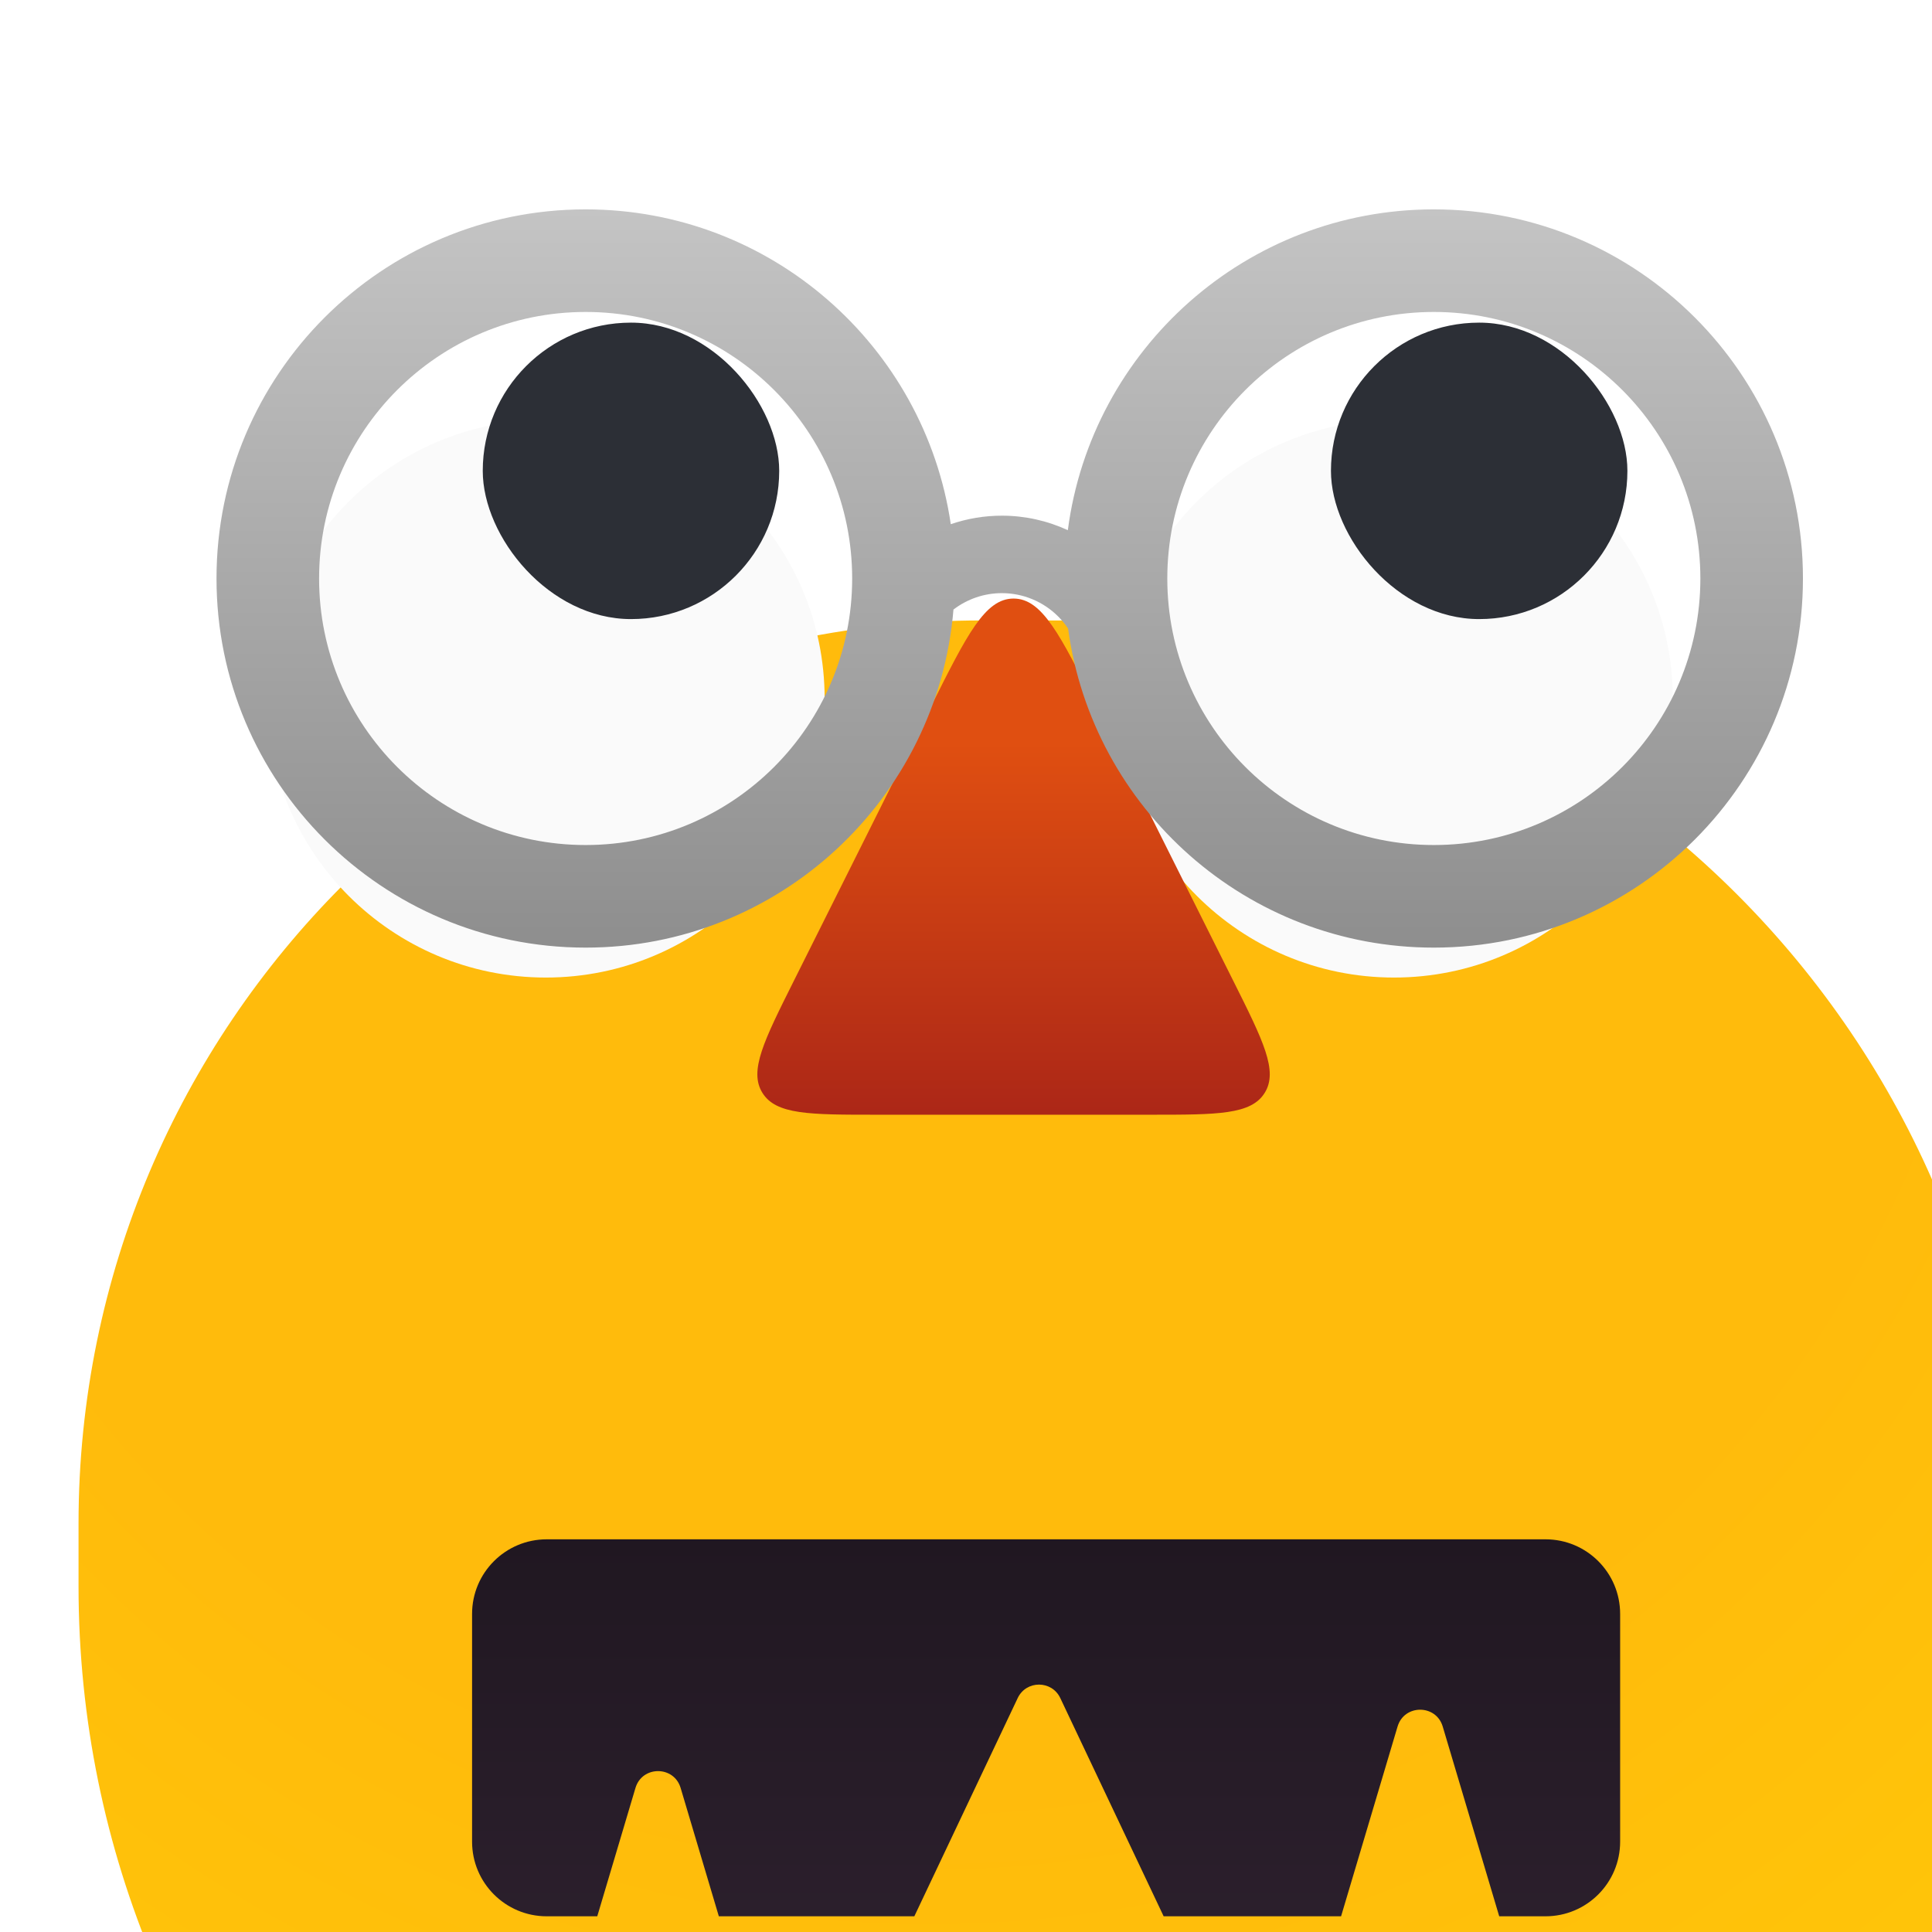 <?xml version="1.0" encoding="utf-8"?>
<!-- Uploaded to: SVG Repo, www.svgrepo.com, Generator: SVG Repo Mixer Tools -->
<svg width="800px" height="800px" viewBox="0 0 246 246" fill="none" xmlns="http://www.w3.org/2000/svg">
<g clip-path="url(#clip0_397_3202)">
<g filter="url(#filter0_iii_397_3202)">
<path d="M0 115C0 51.487 51.487 0 115 0H127C192.722 0 246 53.278 246 119V127C246 192.722 192.722 246 127 246H123C55.069 246 0 190.931 0 123V115Z" fill="url(#paint0_radial_397_3202)"/>
</g>
<g filter="url(#filter1_d_397_3202)">
<g filter="url(#filter2_i_397_3202)">
<circle cx="69.5" cy="89.5" r="35.5" fill="#FAFAFA"/>
</g>
<g filter="url(#filter3_i_397_3202)">
<rect x="50.617" y="70.617" width="37.747" height="37.747" rx="18.874" fill="#2C2F36"/>
</g>
</g>
<g filter="url(#filter4_d_397_3202)">
<g filter="url(#filter5_i_397_3202)">
<circle cx="177.5" cy="89.5" r="35.5" fill="#FAFAFA"/>
</g>
<g filter="url(#filter6_i_397_3202)">
<rect x="158.617" y="70.617" width="37.747" height="37.747" rx="18.874" fill="#2C2F36"/>
</g>
</g>
<g filter="url(#filter7_diii_397_3202)">
<path d="M150.48 142.96L133.031 108.062C128.436 98.872 126.138 94.277 122.5 94.277C118.862 94.277 116.564 98.872 111.969 108.062L94.52 142.96C90.701 150.597 88.792 154.416 90.518 157.208C92.243 160 96.513 160 105.051 160H122.5H139.949C148.487 160 152.757 160 154.482 157.208C156.208 154.416 154.299 150.597 150.48 142.96Z" fill="url(#paint1_linear_397_3202)"/>
</g>
<g filter="url(#filter8_diii_397_3202)">
<path fill-rule="evenodd" clip-rule="evenodd" d="M69 136C93.626 136 113.828 117.061 115.836 92.955C117.595 91.607 119.759 90.865 122 90.865C124.688 90.865 127.266 91.933 129.167 93.833C129.64 94.307 130.062 94.822 130.428 95.371C133.537 118.315 153.203 136 177 136C202.957 136 224 114.957 224 89C224 63.043 202.957 42 177 42C153.127 42 133.412 59.798 130.399 82.849C127.791 81.642 124.929 81 122 81C119.765 81 117.569 81.374 115.495 82.087C112.152 59.407 92.609 42 69 42C43.043 42 22 63.043 22 89C22 114.957 43.043 136 69 136ZM35.062 89C35.062 107.743 50.257 122.938 69 122.938C87.743 122.938 102.938 107.743 102.938 89C102.938 70.257 87.743 55.062 69 55.062C50.257 55.062 35.062 70.257 35.062 89ZM177 122.938C158.257 122.938 143.062 107.743 143.062 89C143.062 70.257 158.257 55.062 177 55.062C195.743 55.062 210.938 70.257 210.938 89C210.938 107.743 195.743 122.938 177 122.938Z" fill="url(#paint2_linear_397_3202)"/>
</g>
<g filter="url(#filter9_dii_397_3202)">
<path fill-rule="evenodd" clip-rule="evenodd" d="M60.409 161C55.162 161 50.909 165.253 50.909 170.5V199.5C50.909 204.747 55.162 209 60.409 209H66.849L71.713 192.659C72.564 189.8 76.613 189.8 77.464 192.658L82.329 209H107.221L120.383 181.214C121.467 178.927 124.722 178.927 125.806 181.214L138.967 209H161.559L168.751 184.84C169.602 181.982 173.65 181.982 174.501 184.84L181.694 209H187.591C192.838 209 197.091 204.747 197.091 199.5V170.5C197.091 165.253 192.838 161 187.591 161H60.409Z" fill="url(#paint3_linear_397_3202)"/>
</g>
</g>
<defs>
<filter id="filter0_iii_397_3202" x="-11" y="-24" width="278" height="326" filterUnits="userSpaceOnUse" color-interpolation-filters="sRGB">
<feFlood flood-opacity="0" result="BackgroundImageFix"/>
<feBlend mode="normal" in="SourceGraphic" in2="BackgroundImageFix" result="shape"/>
<feColorMatrix in="SourceAlpha" type="matrix" values="0 0 0 0 0 0 0 0 0 0 0 0 0 0 0 0 0 0 127 0" result="hardAlpha"/>
<feMorphology radius="8" operator="erode" in="SourceAlpha" result="effect1_innerShadow_397_3202"/>
<feOffset dx="21" dy="73"/>
<feGaussianBlur stdDeviation="24"/>
<feComposite in2="hardAlpha" operator="arithmetic" k2="-1" k3="1"/>
<feColorMatrix type="matrix" values="0 0 0 0 0.683 0 0 0 0 0.065 0 0 0 0 0.783 0 0 0 0.14 0"/>
<feBlend mode="normal" in2="shape" result="effect1_innerShadow_397_3202"/>
<feColorMatrix in="SourceAlpha" type="matrix" values="0 0 0 0 0 0 0 0 0 0 0 0 0 0 0 0 0 0 127 0" result="hardAlpha"/>
<feOffset dy="-24"/>
<feGaussianBlur stdDeviation="15.5"/>
<feComposite in2="hardAlpha" operator="arithmetic" k2="-1" k3="1"/>
<feColorMatrix type="matrix" values="0 0 0 0 0.944 0 0 0 0 0.224 0 0 0 0 0.958 0 0 0 0.44 0"/>
<feBlend mode="normal" in2="effect1_innerShadow_397_3202" result="effect2_innerShadow_397_3202"/>
<feColorMatrix in="SourceAlpha" type="matrix" values="0 0 0 0 0 0 0 0 0 0 0 0 0 0 0 0 0 0 127 0" result="hardAlpha"/>
<feOffset dx="-11" dy="30"/>
<feGaussianBlur stdDeviation="15.5"/>
<feComposite in2="hardAlpha" operator="arithmetic" k2="-1" k3="1"/>
<feColorMatrix type="matrix" values="0 0 0 0 1 0 0 0 0 0.767 0 0 0 0 0.693 0 0 0 0.68 0"/>
<feBlend mode="normal" in2="effect2_innerShadow_397_3202" result="effect3_innerShadow_397_3202"/>
</filter>
<filter id="filter1_d_397_3202" x="19.649" y="42.67" width="99.702" height="99.702" filterUnits="userSpaceOnUse" color-interpolation-filters="sRGB">
<feFlood flood-opacity="0" result="BackgroundImageFix"/>
<feColorMatrix in="SourceAlpha" type="matrix" values="0 0 0 0 0 0 0 0 0 0 0 0 0 0 0 0 0 0 127 0" result="hardAlpha"/>
<feOffset dy="3.021"/>
<feGaussianBlur stdDeviation="7.176"/>
<feColorMatrix type="matrix" values="0 0 0 0 0 0 0 0 0 0 0 0 0 0 0 0 0 0 0.25 0"/>
<feBlend mode="normal" in2="BackgroundImageFix" result="effect1_dropShadow_397_3202"/>
<feBlend mode="normal" in="SourceGraphic" in2="effect1_dropShadow_397_3202" result="shape"/>
</filter>
<filter id="filter2_i_397_3202" x="34" y="50.45" width="71" height="74.55" filterUnits="userSpaceOnUse" color-interpolation-filters="sRGB">
<feFlood flood-opacity="0" result="BackgroundImageFix"/>
<feBlend mode="normal" in="SourceGraphic" in2="BackgroundImageFix" result="shape"/>
<feColorMatrix in="SourceAlpha" type="matrix" values="0 0 0 0 0 0 0 0 0 0 0 0 0 0 0 0 0 0 127 0" result="hardAlpha"/>
<feOffset dy="-3.55"/>
<feGaussianBlur stdDeviation="8.875"/>
<feComposite in2="hardAlpha" operator="arithmetic" k2="-1" k3="1"/>
<feColorMatrix type="matrix" values="0 0 0 0 0 0 0 0 0 0 0 0 0 0 0 0 0 0 0.25 0"/>
<feBlend mode="normal" in2="shape" result="effect1_innerShadow_397_3202"/>
</filter>
<filter id="filter3_i_397_3202" x="50.617" y="70.617" width="37.747" height="37.747" filterUnits="userSpaceOnUse" color-interpolation-filters="sRGB">
<feFlood flood-opacity="0" result="BackgroundImageFix"/>
<feBlend mode="normal" in="SourceGraphic" in2="BackgroundImageFix" result="shape"/>
<feColorMatrix in="SourceAlpha" type="matrix" values="0 0 0 0 0 0 0 0 0 0 0 0 0 0 0 0 0 0 127 0" result="hardAlpha"/>
<feMorphology radius="31.2" operator="dilate" in="SourceAlpha" result="effect1_innerShadow_397_3202"/>
<feOffset dx="10.852" dy="-32.557"/>
<feGaussianBlur stdDeviation="12.209"/>
<feComposite in2="hardAlpha" operator="arithmetic" k2="-1" k3="1"/>
<feColorMatrix type="matrix" values="0 0 0 0 0.462 0 0 0 0 0.204 0 0 0 0 0.504 0 0 0 0.35 0"/>
<feBlend mode="normal" in2="shape" result="effect1_innerShadow_397_3202"/>
</filter>
<filter id="filter4_d_397_3202" x="127.649" y="42.67" width="99.702" height="99.702" filterUnits="userSpaceOnUse" color-interpolation-filters="sRGB">
<feFlood flood-opacity="0" result="BackgroundImageFix"/>
<feColorMatrix in="SourceAlpha" type="matrix" values="0 0 0 0 0 0 0 0 0 0 0 0 0 0 0 0 0 0 127 0" result="hardAlpha"/>
<feOffset dy="3.021"/>
<feGaussianBlur stdDeviation="7.176"/>
<feColorMatrix type="matrix" values="0 0 0 0 0 0 0 0 0 0 0 0 0 0 0 0 0 0 0.25 0"/>
<feBlend mode="normal" in2="BackgroundImageFix" result="effect1_dropShadow_397_3202"/>
<feBlend mode="normal" in="SourceGraphic" in2="effect1_dropShadow_397_3202" result="shape"/>
</filter>
<filter id="filter5_i_397_3202" x="142" y="50.45" width="71" height="74.55" filterUnits="userSpaceOnUse" color-interpolation-filters="sRGB">
<feFlood flood-opacity="0" result="BackgroundImageFix"/>
<feBlend mode="normal" in="SourceGraphic" in2="BackgroundImageFix" result="shape"/>
<feColorMatrix in="SourceAlpha" type="matrix" values="0 0 0 0 0 0 0 0 0 0 0 0 0 0 0 0 0 0 127 0" result="hardAlpha"/>
<feOffset dy="-3.55"/>
<feGaussianBlur stdDeviation="8.875"/>
<feComposite in2="hardAlpha" operator="arithmetic" k2="-1" k3="1"/>
<feColorMatrix type="matrix" values="0 0 0 0 0 0 0 0 0 0 0 0 0 0 0 0 0 0 0.25 0"/>
<feBlend mode="normal" in2="shape" result="effect1_innerShadow_397_3202"/>
</filter>
<filter id="filter6_i_397_3202" x="158.617" y="70.617" width="37.747" height="37.747" filterUnits="userSpaceOnUse" color-interpolation-filters="sRGB">
<feFlood flood-opacity="0" result="BackgroundImageFix"/>
<feBlend mode="normal" in="SourceGraphic" in2="BackgroundImageFix" result="shape"/>
<feColorMatrix in="SourceAlpha" type="matrix" values="0 0 0 0 0 0 0 0 0 0 0 0 0 0 0 0 0 0 127 0" result="hardAlpha"/>
<feMorphology radius="31.2" operator="dilate" in="SourceAlpha" result="effect1_innerShadow_397_3202"/>
<feOffset dx="10.852" dy="-32.557"/>
<feGaussianBlur stdDeviation="12.209"/>
<feComposite in2="hardAlpha" operator="arithmetic" k2="-1" k3="1"/>
<feColorMatrix type="matrix" values="0 0 0 0 0.462 0 0 0 0 0.204 0 0 0 0 0.504 0 0 0 0.35 0"/>
<feBlend mode="normal" in2="shape" result="effect1_innerShadow_397_3202"/>
</filter>
<filter id="filter7_diii_397_3202" x="72.217" y="81.325" width="100.567" height="101.046" filterUnits="userSpaceOnUse" color-interpolation-filters="sRGB">
<feFlood flood-opacity="0" result="BackgroundImageFix"/>
<feColorMatrix in="SourceAlpha" type="matrix" values="0 0 0 0 0 0 0 0 0 0 0 0 0 0 0 0 0 0 127 0" result="hardAlpha"/>
<feOffset dy="4.71"/>
<feGaussianBlur stdDeviation="8.831"/>
<feColorMatrix type="matrix" values="0 0 0 0 0 0 0 0 0 0 0 0 0 0 0 0 0 0 0.25 0"/>
<feBlend mode="normal" in2="BackgroundImageFix" result="effect1_dropShadow_397_3202"/>
<feBlend mode="normal" in="SourceGraphic" in2="effect1_dropShadow_397_3202" result="shape"/>
<feColorMatrix in="SourceAlpha" type="matrix" values="0 0 0 0 0 0 0 0 0 0 0 0 0 0 0 0 0 0 127 0" result="hardAlpha"/>
<feOffset dx="13.112" dy="-11.774"/>
<feGaussianBlur stdDeviation="7.138"/>
<feComposite in2="hardAlpha" operator="arithmetic" k2="-1" k3="1"/>
<feColorMatrix type="matrix" values="0 0 0 0 0.888 0 0 0 0 0.2 0 0 0 0 1 0 0 0 0.25 0"/>
<feBlend mode="normal" in2="shape" result="effect2_innerShadow_397_3202"/>
<feColorMatrix in="SourceAlpha" type="matrix" values="0 0 0 0 0 0 0 0 0 0 0 0 0 0 0 0 0 0 127 0" result="hardAlpha"/>
<feOffset dx="-6.556" dy="-3.934"/>
<feGaussianBlur stdDeviation="8.523"/>
<feComposite in2="hardAlpha" operator="arithmetic" k2="-1" k3="1"/>
<feColorMatrix type="matrix" values="0 0 0 0 1 0 0 0 0 1 0 0 0 0 1 0 0 0 0.29 0"/>
<feBlend mode="normal" in2="effect2_innerShadow_397_3202" result="effect3_innerShadow_397_3202"/>
<feColorMatrix in="SourceAlpha" type="matrix" values="0 0 0 0 0 0 0 0 0 0 0 0 0 0 0 0 0 0 127 0" result="hardAlpha"/>
<feOffset dy="-7.065"/>
<feGaussianBlur stdDeviation="7.138"/>
<feComposite in2="hardAlpha" operator="arithmetic" k2="-1" k3="1"/>
<feColorMatrix type="matrix" values="0 0 0 0 0.287 0 0 0 0 0.287 0 0 0 0 0.287 0 0 0 0.29 0"/>
<feBlend mode="normal" in2="effect3_innerShadow_397_3202" result="effect4_innerShadow_397_3202"/>
</filter>
<filter id="filter8_diii_397_3202" x="7" y="31" width="232" height="124" filterUnits="userSpaceOnUse" color-interpolation-filters="sRGB">
<feFlood flood-opacity="0" result="BackgroundImageFix"/>
<feColorMatrix in="SourceAlpha" type="matrix" values="0 0 0 0 0 0 0 0 0 0 0 0 0 0 0 0 0 0 127 0" result="hardAlpha"/>
<feOffset dy="4"/>
<feGaussianBlur stdDeviation="7.5"/>
<feColorMatrix type="matrix" values="0 0 0 0 0 0 0 0 0 0 0 0 0 0 0 0 0 0 0.25 0"/>
<feBlend mode="normal" in2="BackgroundImageFix" result="effect1_dropShadow_397_3202"/>
<feBlend mode="normal" in="SourceGraphic" in2="effect1_dropShadow_397_3202" result="shape"/>
<feColorMatrix in="SourceAlpha" type="matrix" values="0 0 0 0 0 0 0 0 0 0 0 0 0 0 0 0 0 0 127 0" result="hardAlpha"/>
<feOffset dx="11.136" dy="-10"/>
<feGaussianBlur stdDeviation="6.062"/>
<feComposite in2="hardAlpha" operator="arithmetic" k2="-1" k3="1"/>
<feColorMatrix type="matrix" values="0 0 0 0 0 0 0 0 0 0 0 0 0 0 0 0 0 0 0.25 0"/>
<feBlend mode="normal" in2="shape" result="effect2_innerShadow_397_3202"/>
<feColorMatrix in="SourceAlpha" type="matrix" values="0 0 0 0 0 0 0 0 0 0 0 0 0 0 0 0 0 0 127 0" result="hardAlpha"/>
<feOffset dx="-5.568" dy="-3.341"/>
<feGaussianBlur stdDeviation="7.239"/>
<feComposite in2="hardAlpha" operator="arithmetic" k2="-1" k3="1"/>
<feColorMatrix type="matrix" values="0 0 0 0 1 0 0 0 0 1 0 0 0 0 1 0 0 0 0.29 0"/>
<feBlend mode="normal" in2="effect2_innerShadow_397_3202" result="effect3_innerShadow_397_3202"/>
<feColorMatrix in="SourceAlpha" type="matrix" values="0 0 0 0 0 0 0 0 0 0 0 0 0 0 0 0 0 0 127 0" result="hardAlpha"/>
<feOffset dy="-6"/>
<feGaussianBlur stdDeviation="6.062"/>
<feComposite in2="hardAlpha" operator="arithmetic" k2="-1" k3="1"/>
<feColorMatrix type="matrix" values="0 0 0 0 0.287 0 0 0 0 0.287 0 0 0 0 0.287 0 0 0 0.56 0"/>
<feBlend mode="normal" in2="effect3_innerShadow_397_3202" result="effect4_innerShadow_397_3202"/>
</filter>
<filter id="filter9_dii_397_3202" x="33.248" y="159.339" width="181.504" height="83.323" filterUnits="userSpaceOnUse" color-interpolation-filters="sRGB">
<feFlood flood-opacity="0" result="BackgroundImageFix"/>
<feColorMatrix in="SourceAlpha" type="matrix" values="0 0 0 0 0 0 0 0 0 0 0 0 0 0 0 0 0 0 127 0" result="hardAlpha"/>
<feOffset dy="16"/>
<feGaussianBlur stdDeviation="8.831"/>
<feColorMatrix type="matrix" values="0 0 0 0 0 0 0 0 0 0 0 0 0 0 0 0 0 0 0.25 0"/>
<feBlend mode="normal" in2="BackgroundImageFix" result="effect1_dropShadow_397_3202"/>
<feBlend mode="normal" in="SourceGraphic" in2="effect1_dropShadow_397_3202" result="shape"/>
<feColorMatrix in="SourceAlpha" type="matrix" values="0 0 0 0 0 0 0 0 0 0 0 0 0 0 0 0 0 0 127 0" result="hardAlpha"/>
<feMorphology radius="26.45" operator="dilate" in="SourceAlpha" result="effect2_innerShadow_397_3202"/>
<feOffset dy="28"/>
<feGaussianBlur stdDeviation="7"/>
<feComposite in2="hardAlpha" operator="arithmetic" k2="-1" k3="1"/>
<feColorMatrix type="matrix" values="0 0 0 0 0.362 0 0 0 0 0.362 0 0 0 0 0.362 0 0 0 0.97 0"/>
<feBlend mode="normal" in2="shape" result="effect2_innerShadow_397_3202"/>
<feColorMatrix in="SourceAlpha" type="matrix" values="0 0 0 0 0 0 0 0 0 0 0 0 0 0 0 0 0 0 127 0" result="hardAlpha"/>
<feMorphology radius="26.45" operator="dilate" in="SourceAlpha" result="effect3_innerShadow_397_3202"/>
<feOffset dx="9.2" dy="-9"/>
<feGaussianBlur stdDeviation="10.35"/>
<feComposite in2="hardAlpha" operator="arithmetic" k2="-1" k3="1"/>
<feColorMatrix type="matrix" values="0 0 0 0 0.462 0 0 0 0 0.204 0 0 0 0 0.504 0 0 0 0.35 0"/>
<feBlend mode="normal" in2="effect2_innerShadow_397_3202" result="effect3_innerShadow_397_3202"/>
</filter>
<radialGradient id="paint0_radial_397_3202" cx="0" cy="0" r="1" gradientUnits="userSpaceOnUse" gradientTransform="translate(109 16) rotate(86.517) scale(230.426)">
<stop offset="0.576" stop-color="#FFBB0C"/>
<stop offset="1" stop-color="#FFC907"/>
</radialGradient>
<linearGradient id="paint1_linear_397_3202" x1="122.5" y1="112.614" x2="122.5" y2="178.118" gradientUnits="userSpaceOnUse">
<stop stop-color="#E04F11"/>
<stop offset="0.969" stop-color="#9A1919"/>
</linearGradient>
<linearGradient id="paint2_linear_397_3202" x1="177" y1="42" x2="177" y2="136" gradientUnits="userSpaceOnUse">
<stop stop-color="#C4C4C4"/>
<stop offset="1" stop-color="#8E8E8E"/>
</linearGradient>
<linearGradient id="paint3_linear_397_3202" x1="124" y1="161" x2="124" y2="209" gradientUnits="userSpaceOnUse">
<stop stop-color="#201721"/>
<stop offset="1" stop-color="#2B1F2C"/>
</linearGradient>
<clipPath id="clip0_397_3202">
<rect width="246" height="246" fill="white"/>
</clipPath>
</defs>
</svg>